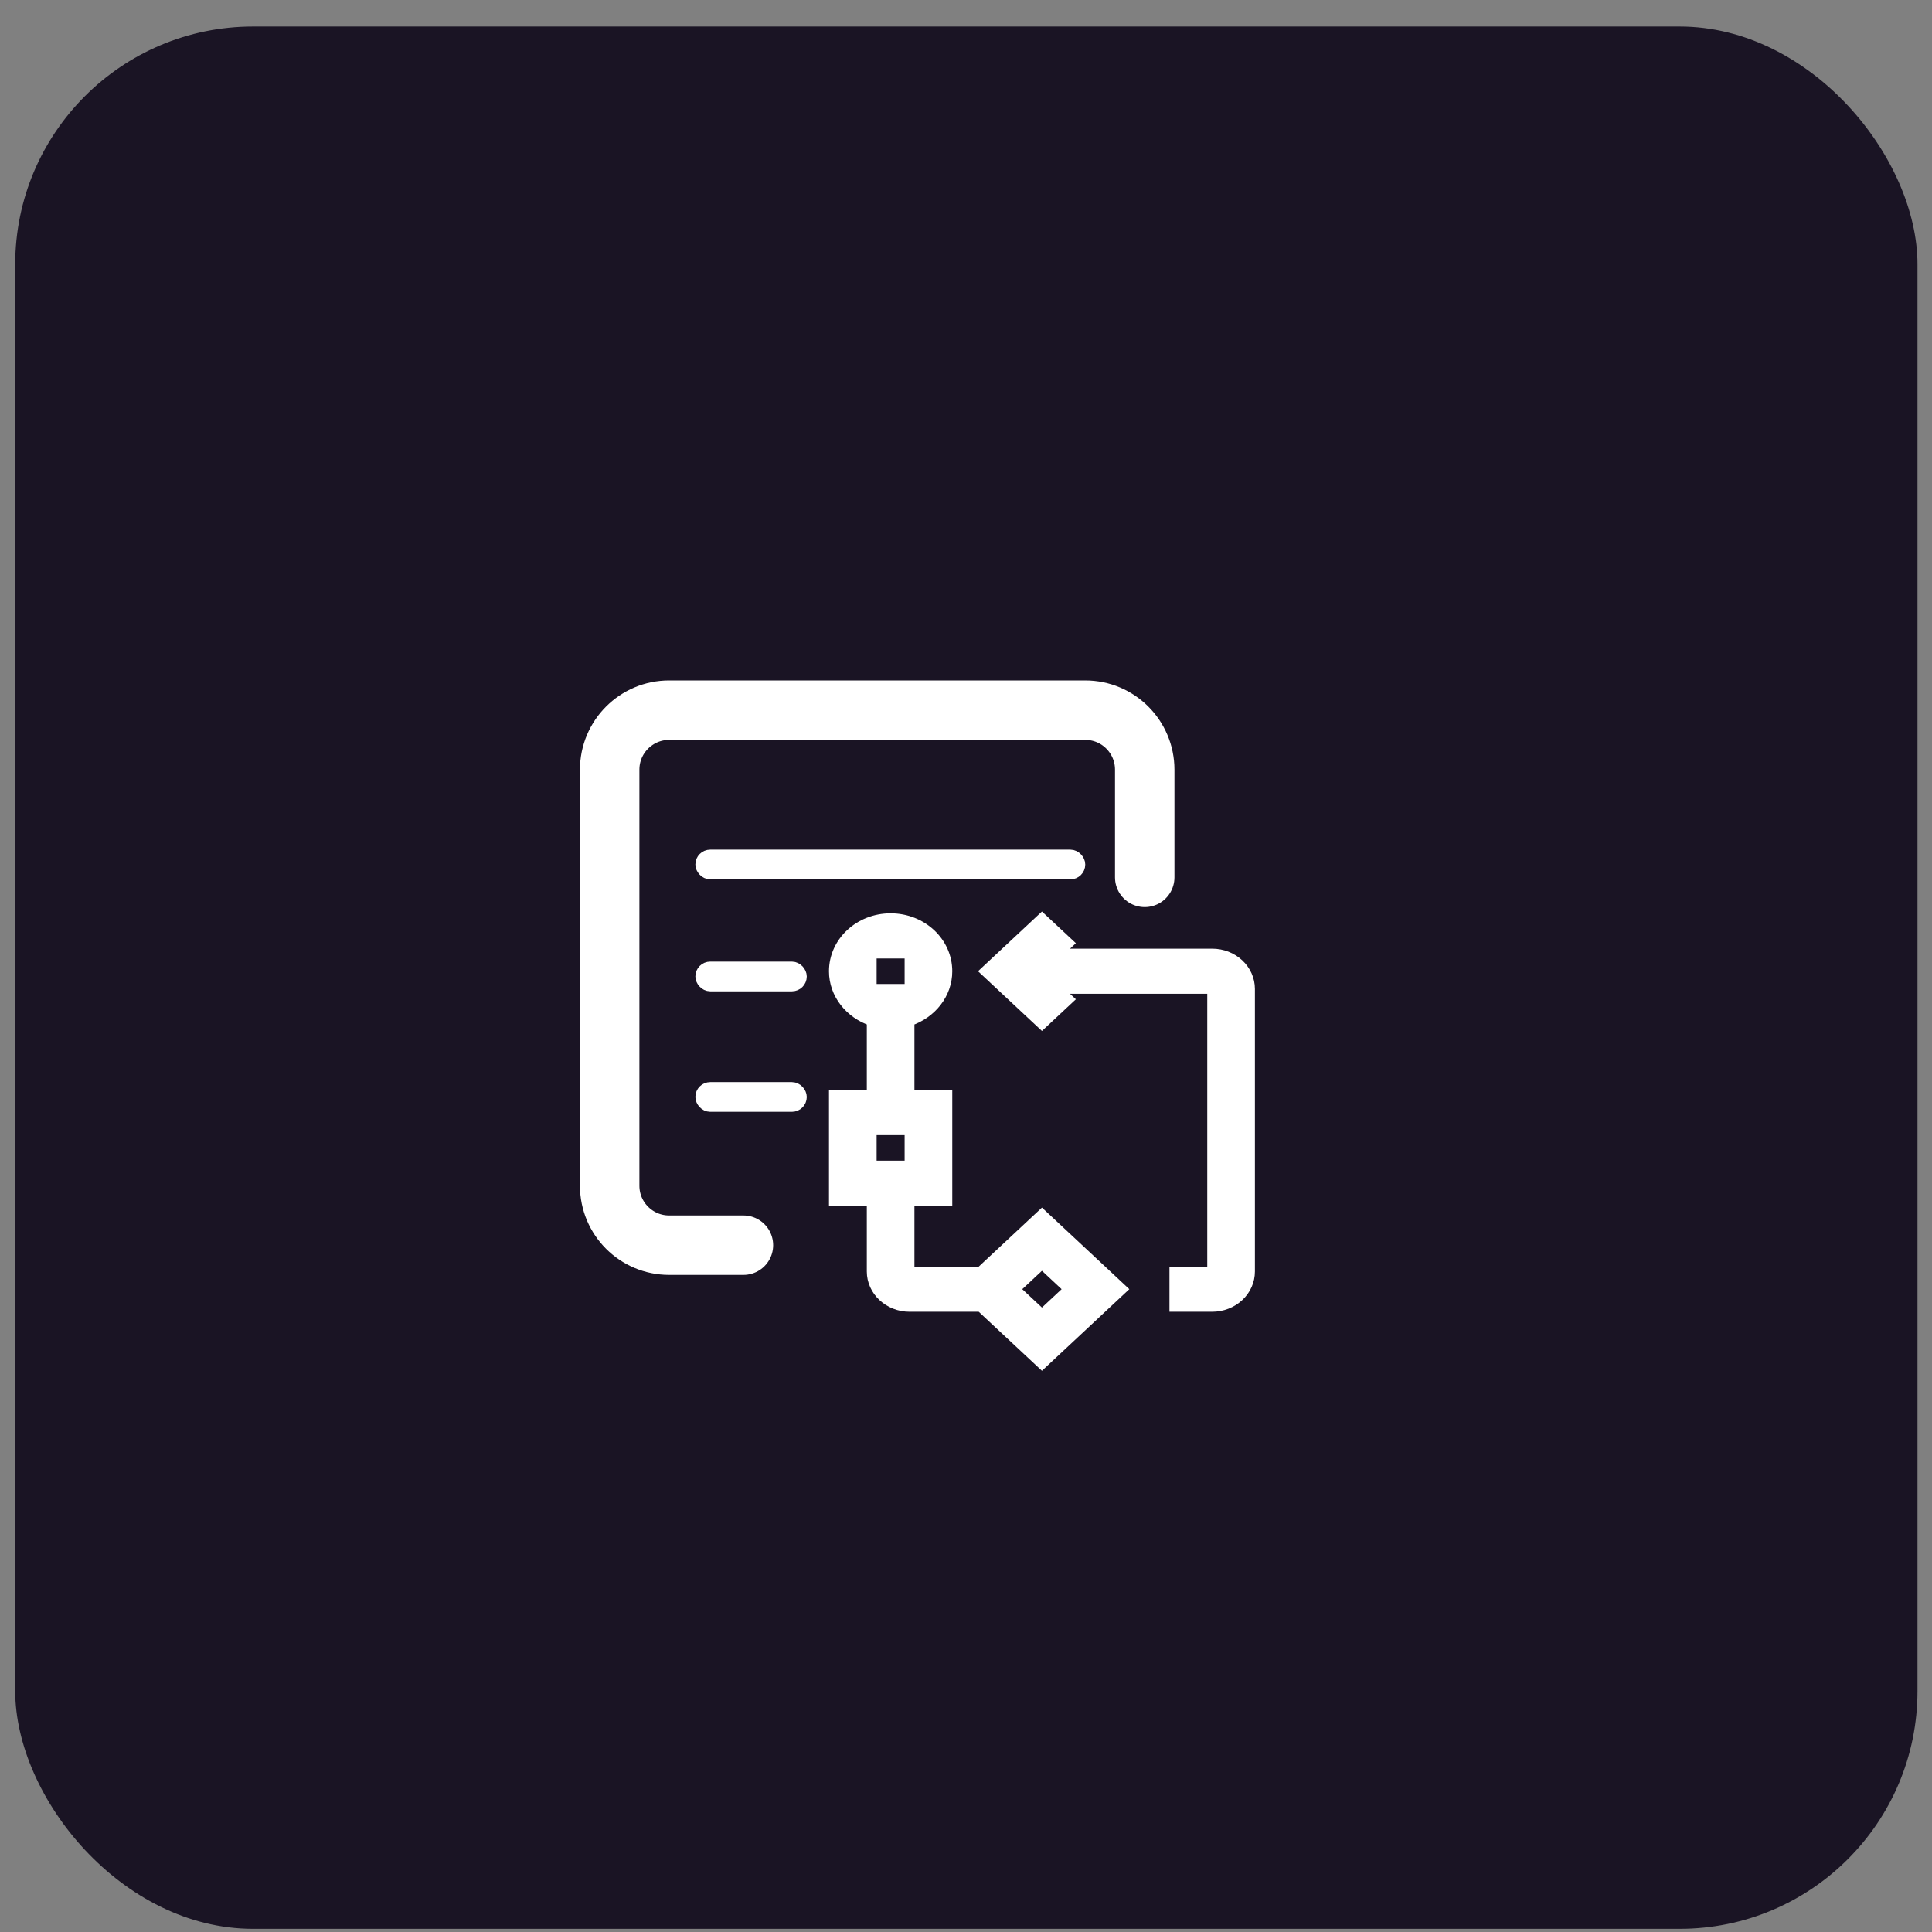 <svg width="65" height="65" viewBox="0 0 65 65" fill="none" xmlns="http://www.w3.org/2000/svg">
<rect x="0" y="0" width="65" height="65" fill="#808080" stroke="none"/>
<rect x="0.512" y="0.893" width="64" height="64" rx="8" fill="#1A1424"/>
<path d="M25.012 41.893H22.512C21.408 41.893 20.512 40.998 20.512 39.893V25.893C20.512 24.789 21.408 23.893 22.512 23.893H36.513C37.617 23.893 38.513 24.789 38.513 25.893V28.393V29.518" stroke="white" stroke-width="2" stroke-linecap="round"/>
<path d="M40.782 32.082H35.582L35.955 31.733L35.055 30.893L33.146 32.676L35.055 34.459L35.955 33.619L35.582 33.27H40.782V42.779H39.51V43.968H40.782C41.12 43.968 41.444 43.842 41.682 43.62C41.921 43.397 42.055 43.094 42.055 42.779V33.27C42.055 32.955 41.921 32.653 41.682 32.43C41.444 32.207 41.12 32.082 40.782 32.082ZM37.753 43.373L35.055 45.893L32.993 43.968H30.6C29.9 43.968 29.328 43.433 29.328 42.779V40.402H28.055V36.836H29.328V34.352C28.59 34.102 28.055 33.449 28.055 32.676C28.055 31.689 28.908 30.893 29.964 30.893C31.02 30.893 31.873 31.689 31.873 32.676C31.873 33.449 31.339 34.102 30.6 34.352V36.836H31.873V40.402H30.6V42.779H32.993L35.055 40.854L37.753 43.373ZM29.328 33.27H30.6V32.082H29.328V33.27ZM30.6 39.213V38.025H29.328V39.213H30.6ZM35.055 44.217L35.959 43.373L35.055 42.529L34.151 43.373L35.055 44.217Z" fill="white" stroke="white" stroke-width="0.33"/>
<rect x="23.645" y="32.602" width="3.248" height="0.5" rx="0.25" fill="white" stroke="white" stroke-width="0.5"/>
<rect x="23.645" y="36.656" width="3.248" height="0.5" rx="0.25" fill="white" stroke="white" stroke-width="0.5"/>
<rect x="23.645" y="28.835" width="12.617" height="0.5" rx="0.25" fill="white" stroke="white" stroke-width="0.5"/>
</svg>

